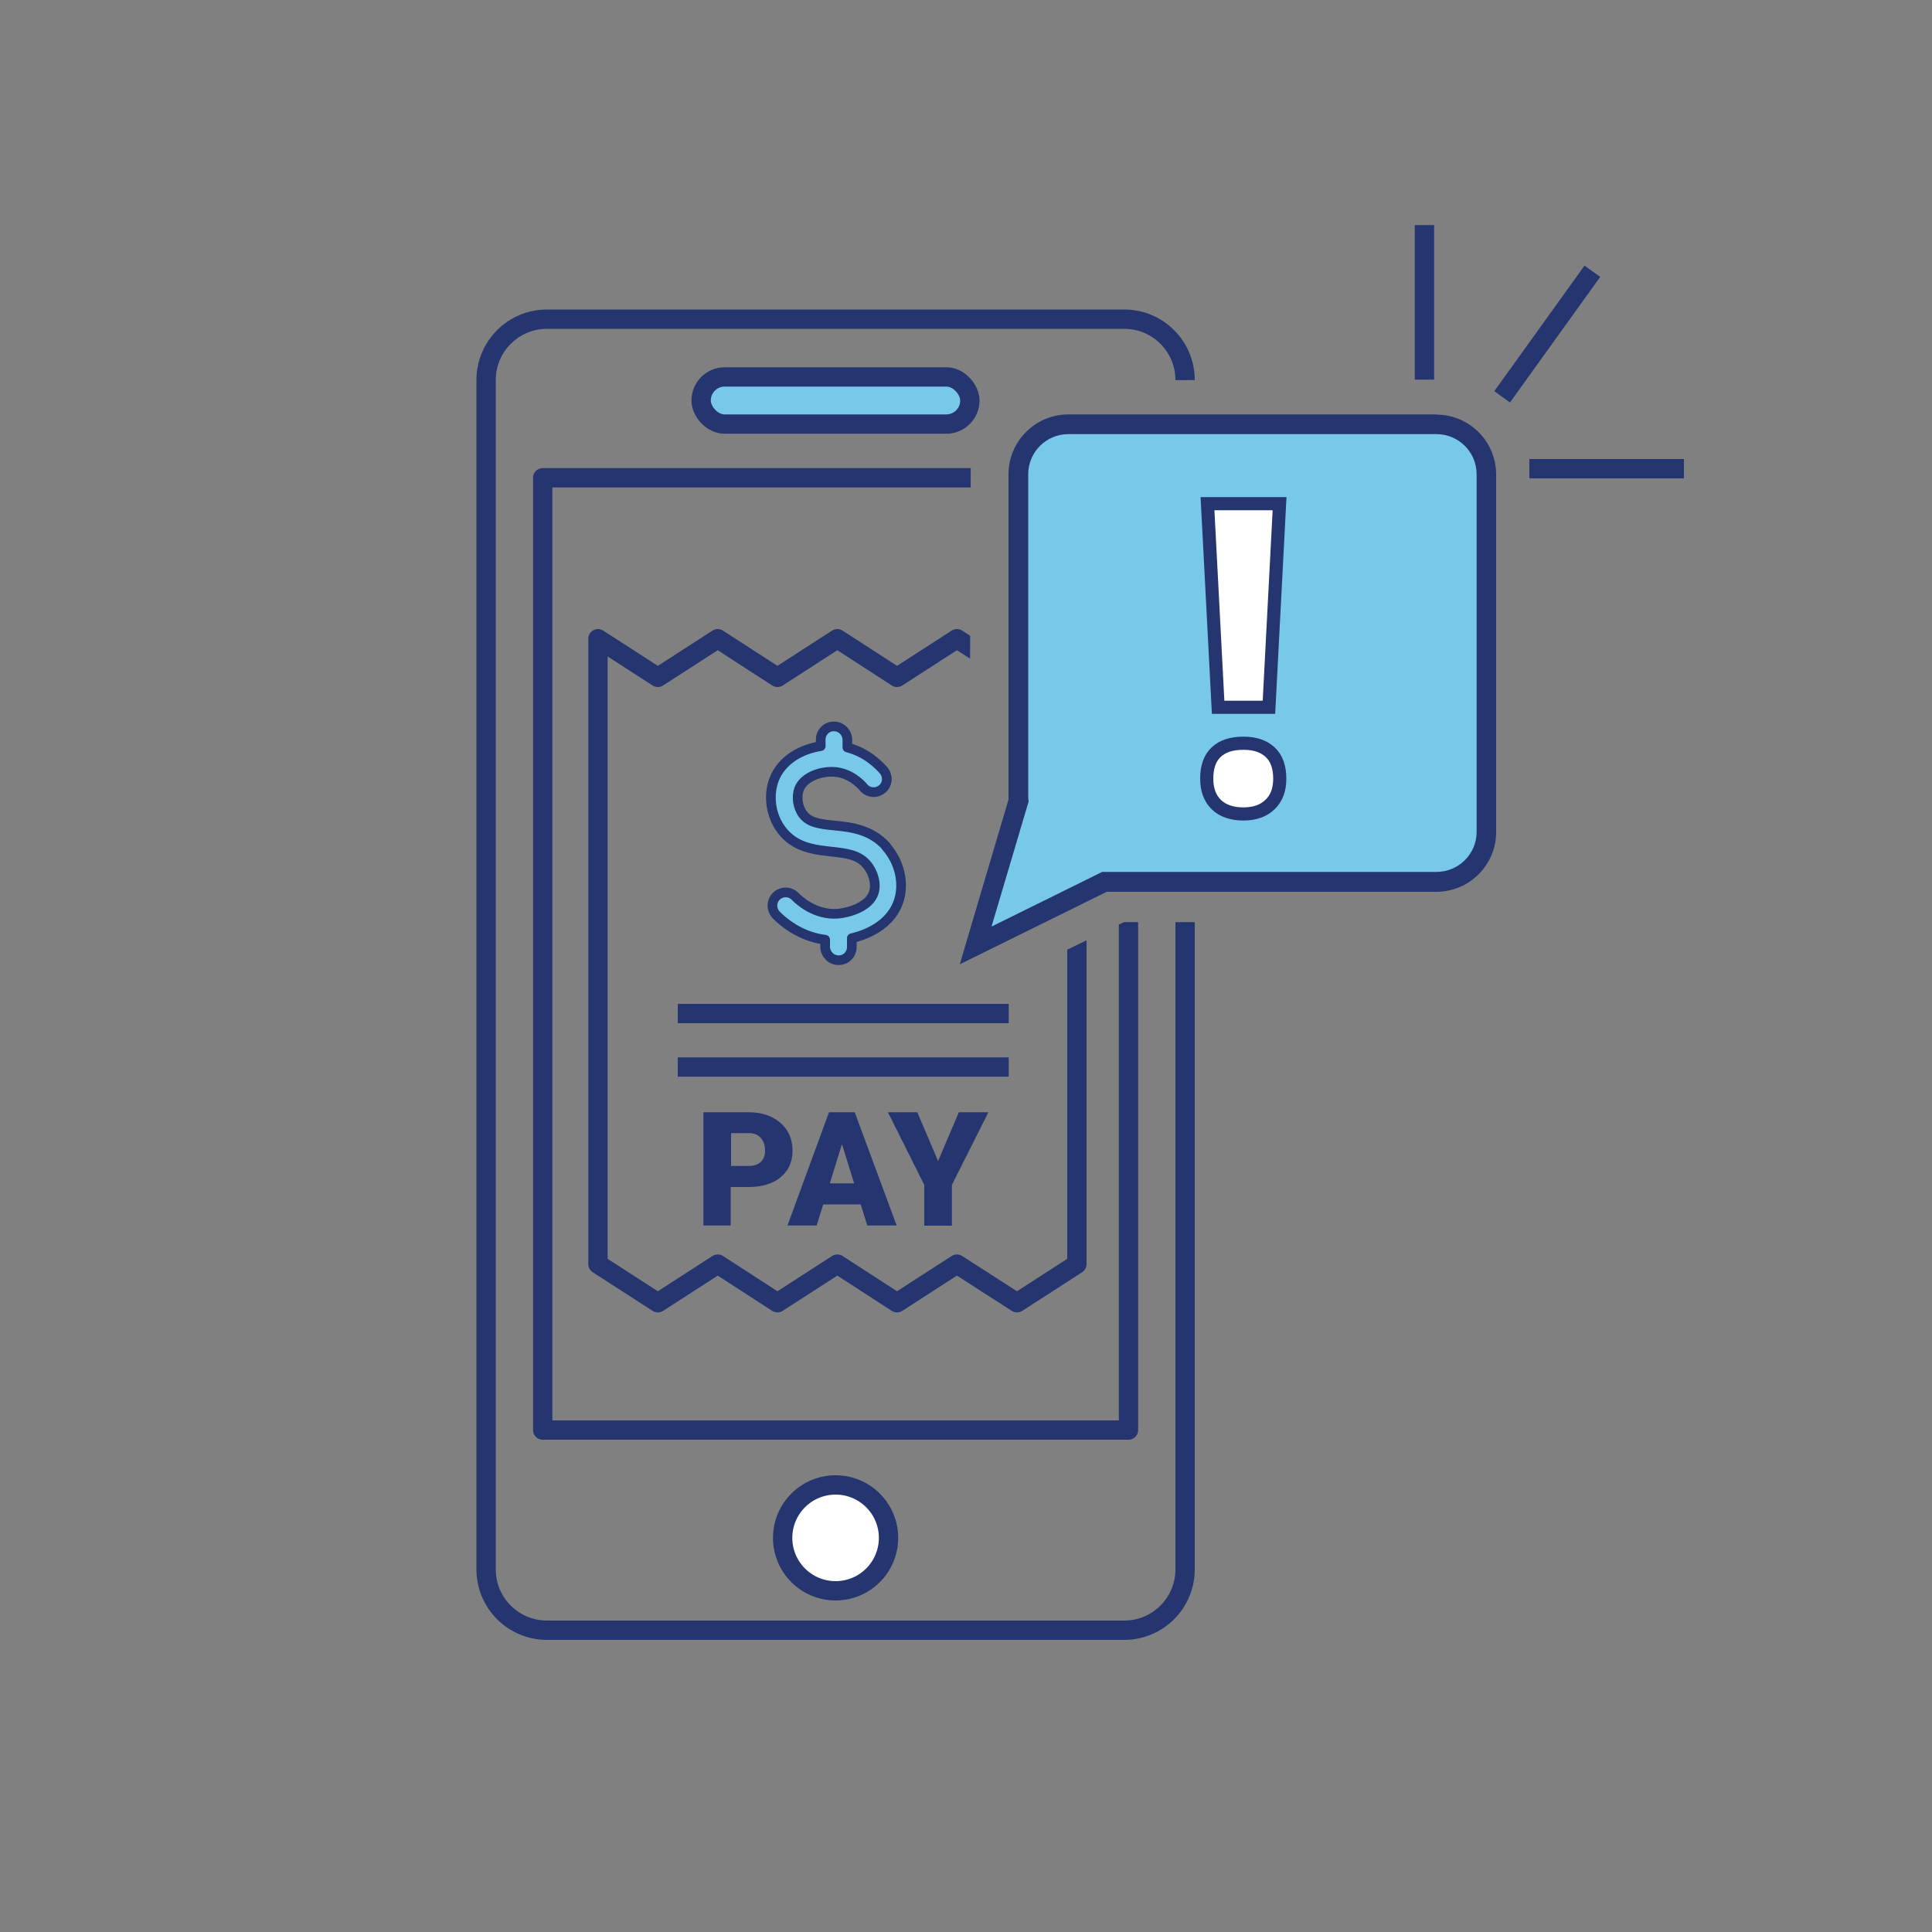 <?xml version="1.0" encoding="UTF-8"?>
<svg id="uuid-9d218312-490e-4b1a-b3e8-af12bf441a66" xmlns="http://www.w3.org/2000/svg" xmlns:xlink="http://www.w3.org/1999/xlink" viewBox="0 0 100 100">
  <rect x="0" y="0" width="100" height="100" fill="#808080" stroke="none"/>
  <defs>
    <style>
      .uuid-b6c2e4de-6e35-4a74-b83a-2b2a62084d66, .uuid-7de0c1d0-a403-4d98-8e5a-5fbcc1dc7161 {
        fill: none;
      }

      .uuid-7de0c1d0-a403-4d98-8e5a-5fbcc1dc7161, .uuid-e62262b3-8d2f-4e7a-969a-5a752aacdb3e, .uuid-dec72dcf-d316-4979-ac06-06f831d05953, .uuid-669459e9-6ae7-425d-aa18-087a9814e5e0, .uuid-1fcc0a97-cac3-4ef9-8b25-e3ebd36dd0ce {
        stroke: #24356f;
      }

      .uuid-7de0c1d0-a403-4d98-8e5a-5fbcc1dc7161, .uuid-dec72dcf-d316-4979-ac06-06f831d05953, .uuid-669459e9-6ae7-425d-aa18-087a9814e5e0, .uuid-1fcc0a97-cac3-4ef9-8b25-e3ebd36dd0ce {
        stroke-linejoin: round;
      }

      .uuid-d8af2936-b658-4fd6-ba73-5393721de5e1 {
        fill: #24356f;
      }

      .uuid-a9105462-9609-4a46-8645-38cf3b0c6022, .uuid-dec72dcf-d316-4979-ac06-06f831d05953, .uuid-1fcc0a97-cac3-4ef9-8b25-e3ebd36dd0ce {
        fill: #77c8e9;
      }

      .uuid-00c30f69-8b18-4275-9d95-b8b311ae3c35 {
        clip-path: url(#uuid-6ba2e22a-6a4e-47dc-9b16-d0fc34ce0818);
      }

      .uuid-e62262b3-8d2f-4e7a-969a-5a752aacdb3e {
        stroke-miterlimit: 10;
        stroke-width: .68px;
      }

      .uuid-e62262b3-8d2f-4e7a-969a-5a752aacdb3e, .uuid-669459e9-6ae7-425d-aa18-087a9814e5e0 {
        fill: #fff;
      }

      .uuid-dec72dcf-d316-4979-ac06-06f831d05953 {
        stroke-width: .5px;
      }
    </style>
    <clipPath id="uuid-6ba2e22a-6a4e-47dc-9b16-d0fc34ce0818">
      <polygon class="uuid-b6c2e4de-6e35-4a74-b83a-2b2a62084d66" points="64.06 19.66 50.26 19.73 50.19 40.43 50.19 51.61 58.17 47.73 62.84 47.73 64.06 49.17 64.06 87.98 22.33 87.98 22.33 13.49 64.06 13.49 64.06 19.66" />
    </clipPath>
  </defs>
  <path class="uuid-dec72dcf-d316-4979-ac06-06f831d05953" d="m45.88,43.82c-.79-.89-1.84-1.01-2.69-1.09-.8-.08-1.3-.16-1.62-.57-.28-.36-.36-.91-.21-1.32.24-.62,1.09-.92,1.77-.89.85.03,1.42.63,1.57.81.24.29.67.32.96.08.29-.24.32-.67.08-.96-.26-.3-.9-.94-1.88-1.19v-.42c-.02-.38-.33-.68-.71-.67-.38,0-.68.32-.67.7v.32c-.98.15-2.01.69-2.41,1.72-.33.85-.17,1.91.4,2.64.69.9,1.69,1,2.56,1.1.74.08,1.38.15,1.81.64.37.42.53,1.02.39,1.47-.23.76-1.31,1.05-1.84,1.1-1.19.11-2.07-.72-2.23-.89-.26-.27-.69-.28-.97-.02-.27.26-.28.69-.02.97.28.29,1.2,1.13,2.54,1.29v.39c.02.37.32.67.69.67,0,0,.01,0,.02,0,.38,0,.68-.32.67-.7v-.44c1-.23,2.1-.84,2.44-1.97.28-.91.02-2-.67-2.77Z" />
  <circle class="uuid-669459e9-6ae7-425d-aa18-087a9814e5e0" cx="43.25" cy="79.6" r="2.74" />
  <rect class="uuid-1fcc0a97-cac3-4ef9-8b25-e3ebd36dd0ce" x="36.29" y="19.51" width="13.91" height="2.44" rx="1.22" ry="1.22" />
  <line class="uuid-7de0c1d0-a403-4d98-8e5a-5fbcc1dc7161" x1="35.08" y1="52.46" x2="52.21" y2="52.46" />
  <line class="uuid-7de0c1d0-a403-4d98-8e5a-5fbcc1dc7161" x1="35.08" y1="55.23" x2="52.21" y2="55.23" />
  <g>
    <path class="uuid-a9105462-9609-4a46-8645-38cf3b0c6022" d="m52.73,41.44c0-.08-.01-.17-.01-.25v-16.64c0-1.43,1.16-2.59,2.59-2.59h19.05c1.43,0,2.59,1.16,2.59,2.59v18.51c0,1.42-1.16,2.58-2.59,2.58h-17.18l-6.67,3.29,2.22-7.49Z" />
    <path class="uuid-d8af2936-b658-4fd6-ba73-5393721de5e1" d="m74.35,22.47c1.15,0,2.08.93,2.08,2.08v18.51c0,1.14-.93,2.07-2.08,2.07h-17.3l-5.73,2.83,1.92-6.47c-.01-.1-.02-.2-.02-.3v-16.64c0-1.15.93-2.08,2.08-2.08h19.05m0-1.02h-19.05c-1.71,0-3.1,1.39-3.1,3.1v16.64c0,.07,0,.13,0,.2l-1.86,6.28-.66,2.24,2.09-1.03,5.51-2.72h17.06c1.71,0,3.1-1.39,3.1-3.09v-18.51c0-1.71-1.39-3.1-3.1-3.1h0Z" />
  </g>
  <path class="uuid-e62262b3-8d2f-4e7a-969a-5a752aacdb3e" d="m62.46,40.3c0-.6.16-1.06.49-1.37s.79-.46,1.41-.46,1.06.16,1.39.47.49.77.49,1.36-.17,1.02-.5,1.34-.79.49-1.38.49-1.07-.16-1.4-.48-.5-.77-.5-1.35Zm3.22-3.69h-2.63l-.55-10.54h3.73l-.55,10.54Z" />
  <g class="uuid-00c30f69-8b18-4275-9d95-b8b311ae3c35">
    <path class="uuid-7de0c1d0-a403-4d98-8e5a-5fbcc1dc7161" d="m61.34,66.64v14.59c0,1.74-1.41,3.15-3.15,3.15h-29.88c-1.74,0-3.15-1.41-3.15-3.15V19.67c0-1.74,1.41-3.15,3.15-3.15h29.88c1.74,0,3.15,1.41,3.15,3.15v46.97Z" />
    <rect class="uuid-7de0c1d0-a403-4d98-8e5a-5fbcc1dc7161" x="28.09" y="24.73" width="30.32" height="49.29" />
    <polygon class="uuid-7de0c1d0-a403-4d98-8e5a-5fbcc1dc7161" points="30.95 33.06 34.05 35.06 37.15 33.06 40.24 35.06 43.34 33.06 46.43 35.06 49.53 33.06 52.64 35.06 55.74 33.06 55.74 65.43 52.64 67.43 49.53 65.43 46.43 67.43 43.34 65.43 40.24 67.43 37.15 65.43 34.05 67.43 30.95 65.43 30.95 33.06" />
  </g>
  <line class="uuid-7de0c1d0-a403-4d98-8e5a-5fbcc1dc7161" x1="73.73" y1="19.65" x2="73.73" y2="11.65" />
  <line class="uuid-7de0c1d0-a403-4d98-8e5a-5fbcc1dc7161" x1="79.16" y1="24.26" x2="87.16" y2="24.26" />
  <line class="uuid-7de0c1d0-a403-4d98-8e5a-5fbcc1dc7161" x1="77.75" y1="20.54" x2="82.42" y2="14.04" />
  <g>
    <path class="uuid-d8af2936-b658-4fd6-ba73-5393721de5e1" d="m37.82,61.44v1.99h-1.41v-5.86h2.34c.45,0,.84.08,1.19.25.34.17.61.4.8.7.19.3.28.65.28,1.04,0,.57-.2,1.03-.61,1.37s-.97.51-1.68.51h-.9Zm0-1.09h.93c.27,0,.48-.07.63-.21.14-.14.22-.33.22-.58,0-.27-.07-.49-.22-.66-.15-.16-.35-.25-.6-.25h-.94v1.69Z" />
    <path class="uuid-d8af2936-b658-4fd6-ba73-5393721de5e1" d="m44.55,62.34h-1.94l-.34,1.09h-1.51l2.15-5.86h1.33l2.17,5.86h-1.52l-.34-1.09Zm-1.6-1.09h1.26l-.63-2.03-.63,2.03Z" />
    <path class="uuid-d8af2936-b658-4fd6-ba73-5393721de5e1" d="m48.55,60.11l1.08-2.54h1.53l-1.89,3.76v2.11h-1.43v-2.11l-1.88-3.76h1.52l1.08,2.54Z" />
  </g>
</svg>